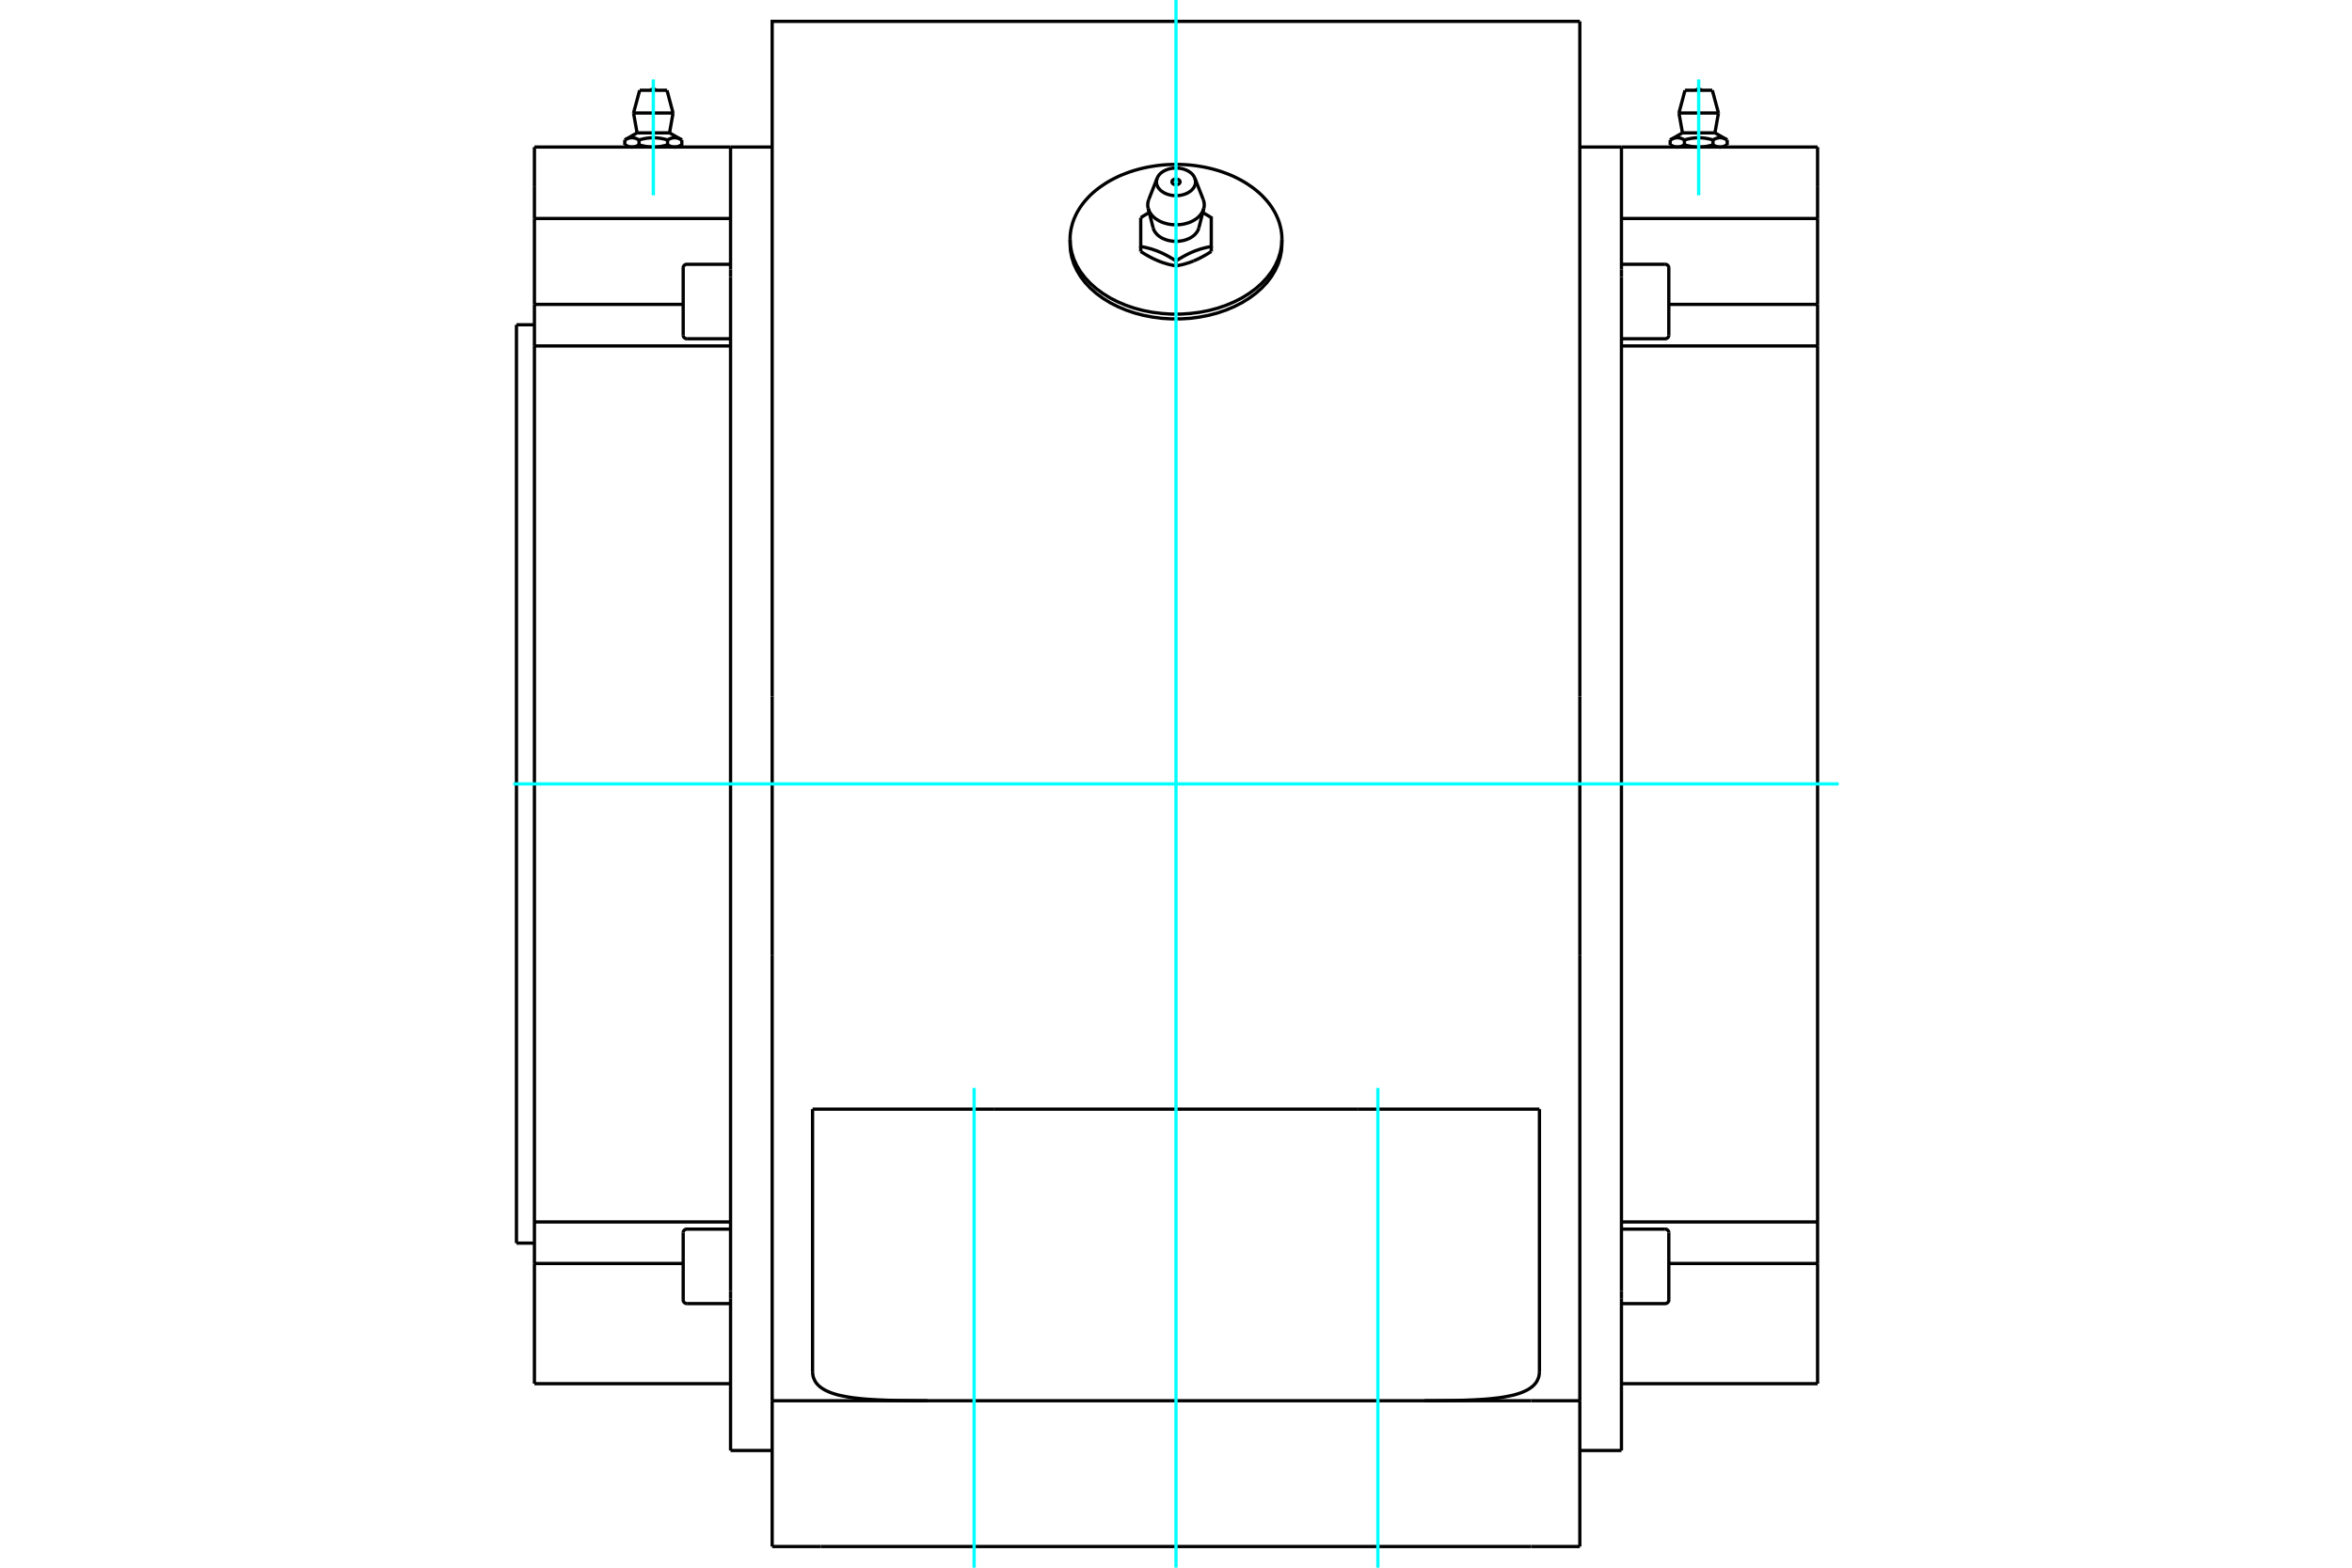 <?xml version="1.0" standalone="no"?>
<!DOCTYPE svg PUBLIC "-//W3C//DTD SVG 1.1//EN"
	"http://www.w3.org/Graphics/SVG/1.1/DTD/svg11.dtd">
<svg xmlns="http://www.w3.org/2000/svg" height="100%" width="100%" viewBox="0 0 36000 24000">
	<rect x="-1800" y="-1200" width="39600" height="26400" style="fill:#FFF"/>
	<g style="fill:none; fill-rule:evenodd" transform="matrix(1 0 0 1 0 0)">
		<g style="fill:none; stroke:#000; stroke-width:50; shape-rendering:geometricPrecision">
			<line x1="24181" y1="10663" x2="24181" y2="327"/>
			<line x1="24181" y1="14628" x2="24181" y2="10663"/>
			<line x1="24181" y1="21444" x2="24181" y2="14628"/>
			<line x1="24181" y1="23676" x2="24181" y2="21444"/>
			<line x1="12563" y1="23676" x2="23437" y2="23676"/>
			<line x1="11819" y1="23676" x2="12563" y2="23676"/>
			<line x1="23437" y1="23676" x2="24181" y2="23676"/>
			<line x1="15219" y1="16980" x2="12437" y2="16980"/>
			<line x1="20781" y1="16980" x2="15219" y2="16980"/>
			<line x1="23563" y1="16980" x2="20781" y2="16980"/>
			<line x1="12437" y1="20997" x2="12437" y2="16980"/>
			<polyline points="23563,20997 23561,21027 23557,21057 23550,21086 23539,21114 23526,21141 23510,21167 23490,21192 23467,21215 23440,21238 23411,21258 23378,21278 23342,21296 23303,21313 23261,21329 23216,21343 23168,21357 23117,21368 23063,21379 23007,21389 22949,21398 22888,21405 22826,21412 22762,21418 22696,21423 22627,21427 22555,21431 22480,21434 22403,21437 22324,21439 22242,21441 22158,21442 22073,21443 21985,21444 21896,21444 21805,21444"/>
			<line x1="23563" y1="20997" x2="23563" y2="16980"/>
			<polyline points="14195,21444 14104,21444 14015,21444 13927,21443 13842,21442 13758,21441 13676,21439 13597,21437 13520,21434 13445,21431 13373,21427 13304,21423 13238,21418 13174,21412 13112,21405 13051,21398 12993,21389 12937,21379 12883,21368 12832,21357 12784,21343 12739,21329 12697,21313 12658,21296 12622,21278 12589,21258 12560,21238 12533,21215 12510,21192 12490,21167 12474,21141 12461,21114 12450,21086 12443,21057 12439,21027 12437,20997"/>
			<line x1="11819" y1="14628" x2="11819" y2="21444"/>
			<polyline points="23437,21444 12563,21444 11819,21444"/>
			<line x1="11819" y1="23676" x2="11819" y2="21444"/>
			<line x1="24181" y1="21444" x2="23437" y2="21444"/>
			<line x1="11819" y1="10663" x2="11819" y2="14628"/>
			<polyline points="24181,327 11819,327 11819,10663"/>
			<line x1="24818" y1="4127" x2="24818" y2="2251"/>
			<line x1="24818" y1="19762" x2="24818" y2="4241"/>
			<line x1="24818" y1="22206" x2="24818" y2="19875"/>
			<line x1="24818" y1="19762" x2="24818" y2="19875"/>
			<line x1="25543" y1="18874" x2="25543" y2="19900"/>
			<line x1="24818" y1="4127" x2="24818" y2="4241"/>
			<polyline points="25543,4103 25543,4946 25543,5129"/>
			<line x1="26437" y1="2142" x2="26437" y2="2218"/>
			<line x1="25752" y1="2034" x2="26249" y2="2034"/>
			<polyline points="25564,2142 25571,2138 25578,2135 25585,2131 25592,2128 25598,2125 25605,2123 25611,2120 25617,2118 25623,2116 25629,2115 25635,2113 25641,2112 25647,2111 25653,2110 25659,2109 25665,2109 25670,2109 25676,2109 25682,2109 25688,2109 25694,2110 25700,2111 25705,2112 25711,2113 25717,2115 25723,2116 25729,2118 25736,2120 25742,2123 25748,2125 25755,2128 25762,2131 25768,2135 25775,2138 25782,2142 25797,2138 25810,2135 25824,2131 25837,2128 25850,2125 25863,2123 25876,2120 25888,2118 25900,2116 25913,2115 25925,2113 25936,2112 25948,2111 25960,2110 25971,2109 25983,2109 25995,2109 26006,2109 26018,2109 26029,2109 26041,2110 26053,2111 26065,2112 26076,2113 26088,2115 26100,2116 26113,2118 26125,2120 26138,2123 26151,2125 26164,2128 26177,2131 26190,2135 26204,2138 26219,2142 26226,2138 26233,2135 26239,2131 26246,2128 26253,2125 26259,2123 26265,2120 26271,2118 26278,2116 26284,2115 26290,2113 26296,2112 26301,2111 26307,2110 26313,2109 26319,2109 26325,2109 26330,2109 26336,2109 26342,2109 26348,2110 26354,2111 26360,2112 26366,2113 26372,2115 26378,2116 26384,2118 26390,2120 26396,2123 26403,2125 26409,2128 26416,2131 26423,2135 26429,2138 26437,2142"/>
			<polyline points="26328,2251 26325,2251 26322,2251 26319,2251 26316,2251 26313,2251 26310,2250 26307,2250 26304,2250 26301,2249 26298,2249 26295,2248 26292,2248 26289,2247 26286,2246 26283,2245 26280,2245 26277,2244 26274,2243 26270,2242 26267,2241 26264,2240 26261,2238 26258,2237 26255,2236 26252,2234 26248,2233 26245,2232 26242,2230 26239,2229 26235,2227 26232,2225 26229,2223 26225,2222 26222,2220 26219,2218"/>
			<polyline points="26437,2218 26433,2220 26430,2222 26426,2223 26423,2225 26420,2227 26416,2229 26413,2230 26410,2232 26407,2233 26403,2234 26400,2236 26397,2237 26394,2238 26391,2240 26388,2241 26385,2242 26382,2243 26379,2244 26376,2245 26372,2245 26369,2246 26366,2247 26363,2248 26360,2248 26357,2249 26354,2249 26351,2250 26348,2250 26345,2250 26343,2251 26340,2251 26337,2251 26334,2251 26331,2251 26328,2251"/>
			<polyline points="26219,2142 26219,2218 26212,2220 26205,2222 26198,2223 26191,2225 26185,2227 26178,2229 26172,2230 26165,2232 26159,2233 26152,2234 26146,2236 26140,2237 26133,2238 26127,2240 26121,2241 26115,2242 26109,2243 26102,2244 26096,2245 26090,2245 26084,2246 26078,2247 26072,2248 26066,2248 26060,2249 26054,2249 26048,2250 26042,2250 26036,2250 26030,2251 26024,2251 26018,2251 26012,2251 26006,2251 26000,2251 25994,2251 25988,2251 25982,2251 25977,2251 25971,2251 25965,2250 25959,2250 25953,2250 25947,2249 25941,2249 25935,2248 25929,2248 25923,2247 25917,2246 25911,2245 25905,2245 25898,2244 25892,2243 25886,2242 25880,2241 25874,2240 25868,2238 25861,2237 25855,2236 25849,2234 25842,2233 25836,2232 25829,2230 25823,2229 25816,2227 25810,2225 25803,2223 25796,2222 25789,2220 25782,2218"/>
			<line x1="25782" y1="2142" x2="25782" y2="2218"/>
			<polyline points="25673,2251 25670,2251 25667,2251 25664,2251 25661,2251 25658,2251 25655,2250 25652,2250 25649,2250 25646,2249 25643,2249 25640,2248 25637,2248 25634,2247 25631,2246 25628,2245 25625,2245 25622,2244 25619,2243 25616,2242 25613,2241 25610,2240 25607,2238 25604,2237 25601,2236 25597,2234 25594,2233 25591,2232 25588,2230 25585,2229 25581,2227 25578,2225 25575,2223 25571,2222 25568,2220 25564,2218"/>
			<polyline points="25782,2218 25779,2220 25776,2222 25772,2223 25769,2225 25765,2227 25762,2229 25759,2230 25756,2232 25752,2233 25749,2234 25746,2236 25743,2237 25740,2238 25737,2240 25734,2241 25730,2242 25727,2243 25724,2244 25721,2245 25718,2245 25715,2246 25712,2247 25709,2248 25706,2248 25703,2249 25700,2249 25697,2250 25694,2250 25691,2250 25688,2251 25685,2251 25682,2251 25679,2251 25676,2251 25673,2251"/>
			<line x1="25564" y1="2142" x2="25564" y2="2218"/>
			<line x1="25698" y1="1730" x2="26303" y2="1730"/>
			<line x1="25791" y1="1382" x2="26209" y2="1382"/>
			<line x1="24818" y1="2251" x2="24181" y2="2251"/>
			<line x1="25543" y1="4660" x2="27820" y2="4660"/>
			<line x1="27820" y1="5296" x2="24818" y2="5296"/>
			<line x1="27820" y1="4660" x2="27820" y2="5296"/>
			<line x1="27820" y1="18707" x2="27820" y2="5296"/>
			<line x1="27820" y1="18707" x2="27820" y2="19343"/>
			<line x1="27820" y1="21183" x2="27820" y2="19343"/>
			<line x1="27820" y1="2864" x2="27820" y2="2251"/>
			<line x1="27820" y1="3345" x2="27820" y2="2864"/>
			<line x1="27820" y1="4660" x2="27820" y2="3345"/>
			<line x1="24818" y1="18707" x2="27820" y2="18707"/>
			<line x1="27820" y1="19343" x2="25543" y2="19343"/>
			<line x1="27820" y1="3345" x2="24818" y2="3345"/>
			<line x1="24818" y1="2251" x2="27820" y2="2251"/>
			<line x1="11182" y1="4241" x2="11182" y2="4127"/>
			<line x1="10457" y1="5129" x2="10457" y2="4103"/>
			<line x1="11182" y1="2251" x2="11182" y2="4127"/>
			<line x1="11182" y1="19875" x2="11182" y2="22206"/>
			<line x1="11182" y1="4241" x2="11182" y2="19762"/>
			<line x1="11182" y1="19875" x2="11182" y2="19762"/>
			<polyline points="10457,19900 10457,19057 10457,18874"/>
			<polyline points="9672,2251 9669,2251 9666,2251 9663,2251 9660,2251 9657,2251 9655,2250 9652,2250 9649,2250 9646,2249 9643,2249 9640,2248 9637,2248 9634,2247 9631,2246 9628,2245 9624,2245 9621,2244 9618,2243 9615,2242 9612,2241 9609,2240 9606,2238 9603,2237 9600,2236 9597,2234 9593,2233 9590,2232 9587,2230 9584,2229 9580,2227 9577,2225 9574,2223 9570,2222 9567,2220 9563,2218"/>
			<polyline points="9781,2218 9778,2220 9775,2222 9771,2223 9768,2225 9765,2227 9761,2229 9758,2230 9755,2232 9752,2233 9748,2234 9745,2236 9742,2237 9739,2238 9736,2240 9733,2241 9730,2242 9726,2243 9723,2244 9720,2245 9717,2245 9714,2246 9711,2247 9708,2248 9705,2248 9702,2249 9699,2249 9696,2250 9693,2250 9690,2250 9687,2251 9684,2251 9681,2251 9678,2251 9675,2251 9672,2251"/>
			<line x1="9781" y1="2218" x2="9781" y2="2142"/>
			<polyline points="9563,2142 9571,2138 9577,2135 9584,2131 9591,2128 9597,2125 9604,2123 9610,2120 9616,2118 9622,2116 9628,2115 9634,2113 9640,2112 9646,2111 9652,2110 9658,2109 9664,2109 9670,2109 9675,2109 9681,2109 9687,2109 9693,2110 9699,2111 9704,2112 9710,2113 9716,2115 9722,2116 9729,2118 9735,2120 9741,2123 9747,2125 9754,2128 9761,2131 9767,2135 9774,2138 9781,2142"/>
			<line x1="9563" y1="2142" x2="9563" y2="2218"/>
			<line x1="9751" y1="2034" x2="10248" y2="2034"/>
			<polyline points="9781,2142 9796,2138 9810,2135 9823,2131 9836,2128 9849,2125 9862,2123 9875,2120 9887,2118 9900,2116 9912,2115 9924,2113 9935,2112 9947,2111 9959,2110 9971,2109 9982,2109 9994,2109 10005,2109 10017,2109 10029,2109 10040,2110 10052,2111 10064,2112 10075,2113 10087,2115 10100,2116 10112,2118 10124,2120 10137,2123 10150,2125 10163,2128 10176,2131 10190,2135 10203,2138 10218,2142 10225,2138 10232,2135 10238,2131 10245,2128 10252,2125 10258,2123 10264,2120 10271,2118 10277,2116 10283,2115 10289,2113 10295,2112 10300,2111 10306,2110 10312,2109 10318,2109 10324,2109 10330,2109 10335,2109 10341,2109 10347,2110 10353,2111 10359,2112 10365,2113 10371,2115 10377,2116 10383,2118 10389,2120 10395,2123 10402,2125 10408,2128 10415,2131 10422,2135 10429,2138 10436,2142"/>
			<polyline points="10000,2251 9994,2251 9988,2251 9982,2251 9976,2251 9970,2251 9964,2250 9958,2250 9952,2250 9946,2249 9940,2249 9934,2248 9928,2248 9922,2247 9916,2246 9910,2245 9904,2245 9898,2244 9891,2243 9885,2242 9879,2241 9873,2240 9867,2238 9860,2237 9854,2236 9848,2234 9841,2233 9835,2232 9828,2230 9822,2229 9815,2227 9809,2225 9802,2223 9795,2222 9788,2220 9781,2218"/>
			<polyline points="10436,2142 10436,2218 10432,2220 10429,2222 10425,2223 10422,2225 10419,2227 10415,2229 10412,2230 10409,2232 10406,2233 10403,2234 10399,2236 10396,2237 10393,2238 10390,2240 10387,2241 10384,2242 10381,2243 10378,2244 10375,2245 10372,2245 10369,2246 10366,2247 10363,2248 10360,2248 10357,2249 10354,2249 10351,2250 10348,2250 10345,2250 10342,2251 10339,2251 10336,2251 10333,2251 10330,2251 10327,2251 10324,2251 10321,2251 10318,2251 10315,2251 10312,2251 10309,2250 10306,2250 10303,2250 10300,2249 10297,2249 10294,2248 10291,2248 10288,2247 10285,2246 10282,2245 10279,2245 10276,2244 10273,2243 10270,2242 10266,2241 10263,2240 10260,2238 10257,2237 10254,2236 10251,2234 10248,2233 10244,2232 10241,2230 10238,2229 10235,2227 10231,2225 10228,2223 10224,2222 10221,2220 10218,2218"/>
			<polyline points="10218,2142 10218,2218 10211,2220 10204,2222 10197,2223 10190,2225 10184,2227 10177,2229 10171,2230 10164,2232 10158,2233 10151,2234 10145,2236 10139,2237 10132,2238 10126,2240 10120,2241 10114,2242 10108,2243 10102,2244 10095,2245 10089,2245 10083,2246 10077,2247 10071,2248 10065,2248 10059,2249 10053,2249 10047,2250 10041,2250 10035,2250 10029,2251 10023,2251 10018,2251 10012,2251 10006,2251 10000,2251"/>
			<line x1="9697" y1="1730" x2="10302" y2="1730"/>
			<line x1="9791" y1="1382" x2="10209" y2="1382"/>
			<line x1="11819" y1="2251" x2="11182" y2="2251"/>
			<line x1="7905" y1="19031" x2="7905" y2="4972"/>
			<line x1="8180" y1="19343" x2="8180" y2="21183"/>
			<line x1="8180" y1="19343" x2="8180" y2="18707"/>
			<line x1="8180" y1="5296" x2="8180" y2="18707"/>
			<line x1="8180" y1="5296" x2="8180" y2="4660"/>
			<line x1="8180" y1="3345" x2="8180" y2="4660"/>
			<line x1="8180" y1="2864" x2="8180" y2="3345"/>
			<line x1="8180" y1="2251" x2="8180" y2="2864"/>
			<line x1="8180" y1="18707" x2="11182" y2="18707"/>
			<line x1="10457" y1="19343" x2="8180" y2="19343"/>
			<line x1="11182" y1="5296" x2="8180" y2="5296"/>
			<line x1="8180" y1="4660" x2="10457" y2="4660"/>
			<line x1="11182" y1="3345" x2="8180" y2="3345"/>
			<line x1="11182" y1="2251" x2="8180" y2="2251"/>
			<polyline points="19621,3663 19620,3612 19615,3561 19607,3509 19595,3459 19581,3408 19563,3358 19542,3309 19518,3260 19491,3213 19461,3166 19428,3120 19392,3075 19353,3032 19312,2989 19268,2948 19221,2909 19172,2871 19120,2835 19067,2800 19011,2767 18953,2736 18893,2706 18832,2679 18768,2654 18703,2630 18637,2609 18570,2590 18501,2573 18431,2558 18361,2546 18290,2535 18218,2527 18145,2521 18073,2518 18000,2517"/>
			<polyline points="16379,3663 16385,3766 16405,3868 16437,3968 16482,4066 16539,4161 16608,4251 16688,4337 16779,4418 16880,4492 16989,4560 17107,4620 17232,4673 17363,4718 17499,4754 17639,4781 17782,4799 17927,4809 18073,4809 18218,4799 18361,4781 18501,4754 18637,4718 18768,4673 18893,4620 19011,4560 19120,4492 19221,4418 19312,4337 19392,4251 19461,4161 19518,4066 19563,3968 19595,3868 19615,3766 19621,3663"/>
			<polyline points="18000,2517 17927,2518 17855,2521 17782,2527 17710,2535 17639,2546 17569,2558 17499,2573 17430,2590 17363,2609 17297,2630 17232,2654 17168,2679 17107,2706 17047,2736 16989,2767 16933,2800 16880,2835 16828,2871 16779,2909 16732,2948 16688,2989 16647,3032 16608,3075 16572,3120 16539,3166 16509,3213 16482,3260 16458,3309 16437,3358 16419,3408 16405,3459 16393,3509 16385,3561 16380,3612 16379,3663"/>
			<polyline points="19621,3737 19615,3839 19595,3941 19563,4042 19518,4139 19461,4234 19392,4325 19312,4410 19221,4491 19120,4565 19011,4633 18893,4693 18768,4746 18637,4791 18501,4827 18361,4854 18218,4873 18073,4882 17927,4882 17782,4873 17639,4854 17499,4827 17363,4791 17232,4746 17107,4693 16989,4633 16880,4565 16779,4491 16688,4410 16608,4325 16539,4234 16482,4139 16437,4042 16405,3941 16385,3839 16379,3737"/>
			<polyline points="18012,2741 18020,2743 18027,2745 18034,2748 18040,2751 18046,2755 18051,2760 18055,2764 18058,2770 18060,2775 18062,2781 18062,2786 18061,2792 18059,2797 18056,2803 18052,2807 18048,2812 18042,2816 18036,2820 18029,2823 18022,2825 18014,2827 18007,2828 17999,2828 17991,2827 17983,2826 17975,2824 17968,2822 17962,2818 17956,2815 17951,2810 17946,2806 17943,2801 17940,2795 17939,2790 17938,2784 17938,2782 17938,2781 17939,2779 17939,2777 17939,2776 17940,2774 17941,2772 17941,2771 17942,2769 17943,2767 17944,2766 17945,2764 17946,2763 17947,2761 17949,2760 17950,2759 17951,2757 17953,2756 17955,2755 17956,2753 17958,2752 17960,2751 17962,2750 17964,2749 17966,2748 17968,2747 17970,2746 17972,2745 17974,2745 17976,2744 17978,2743 17981,2743 17983,2742 17985,2742 17988,2741"/>
			<polyline points="17591,3254 17588,3256 17584,3258 17581,3260 17577,3262 17574,3264 17570,3266 17566,3268 17563,3270 17559,3272 17556,3274 17552,3276 17548,3278 17545,3280 17541,3282 17537,3285 17534,3287 17530,3289 17526,3291 17522,3293 17519,3296 17515,3298 17511,3300 17507,3303 17503,3305 17499,3307 17495,3310 17492,3312 17488,3315 17484,3317 17480,3320 17476,3322 17472,3325 17468,3327 17464,3330 17460,3332"/>
			<polyline points="17650,3488 17656,3507 17664,3527 17675,3545 17687,3563 17702,3580 17718,3597 17736,3612 17756,3626 17777,3640 17800,3651 17824,3662 17849,3671 17875,3679 17902,3685 17930,3690 17958,3693 17986,3695 18014,3695 18042,3693 18070,3690 18098,3685 18125,3679 18151,3671 18176,3662 18200,3651 18223,3640 18244,3626 18264,3612 18282,3597 18298,3580 18313,3563 18325,3545 18336,3527 18344,3507 18350,3488"/>
			<polyline points="17460,3332 17460,3774 17477,3777 17494,3780 17511,3784 17528,3787 17544,3791 17560,3795 17575,3799 17591,3803 17606,3807 17621,3811 17636,3816 17650,3821 17665,3826 17679,3831 17694,3836 17708,3841 17723,3847 17737,3853 17751,3859 17766,3865 17780,3872 17795,3878 17809,3885 17824,3893 17839,3900 17854,3908 17869,3916 17884,3925 17900,3933 17916,3943 17932,3952 17948,3962 17965,3972 17982,3983 18000,3994 18018,3983 18035,3972 18052,3962 18068,3952 18084,3943 18100,3933 18116,3925 18131,3916 18146,3908 18161,3900 18176,3893 18191,3885 18205,3878 18220,3872 18234,3865 18249,3859 18263,3853 18277,3847 18292,3841 18306,3836 18321,3831 18335,3826 18350,3821 18364,3816 18379,3811 18394,3807 18409,3803 18425,3799 18440,3795 18456,3791 18472,3787 18489,3784 18506,3780 18523,3777 18540,3774 18540,3332 18536,3330 18532,3327 18528,3325 18524,3322 18520,3320 18516,3317 18512,3315 18508,3312 18505,3310 18501,3307 18497,3305 18493,3303 18489,3300 18485,3298 18481,3296 18478,3293 18474,3291 18470,3289 18466,3287 18463,3285 18459,3282 18455,3280 18452,3278 18448,3276 18444,3274 18441,3272 18437,3270 18434,3268 18430,3266 18426,3264 18423,3262 18419,3260 18416,3258 18412,3256 18409,3254"/>
			<line x1="18540" y1="3774" x2="18540" y2="3850"/>
			<polyline points="18270,3994 18263,3997 18256,4000 18249,4003 18242,4006 18234,4008 18227,4011 18220,4014 18213,4016 18205,4019 18198,4021 18191,4024 18183,4026 18176,4028 18169,4031 18161,4033 18154,4035 18146,4037 18139,4039 18131,4042 18123,4044 18116,4046 18108,4048 18100,4050 18092,4052 18084,4053 18076,4055 18068,4057 18060,4059 18052,4061 18043,4062 18035,4064 18026,4066 18018,4067 18009,4069 18000,4070"/>
			<polyline points="18540,3850 18532,3855 18523,3861 18514,3866 18506,3872 18497,3877 18489,3882 18481,3887 18472,3892 18464,3897 18456,3902 18448,3906 18440,3911 18432,3915 18425,3919 18417,3924 18409,3928 18402,3932 18394,3936 18387,3940 18379,3944 18372,3948 18364,3951 18357,3955 18350,3959 18342,3962 18335,3966 18328,3969 18321,3972 18313,3976 18306,3979 18299,3982 18292,3985 18285,3988 18277,3991 18270,3994"/>
			<polyline points="18000,3994 18000,4070 17991,4069 17982,4067 17974,4066 17965,4064 17957,4062 17948,4061 17940,4059 17932,4057 17924,4055 17916,4053 17908,4052 17900,4050 17892,4048 17884,4046 17877,4044 17869,4042 17861,4039 17854,4037 17846,4035 17839,4033 17831,4031 17824,4028 17817,4026 17809,4024 17802,4021 17795,4019 17787,4016 17780,4014 17773,4011 17766,4008 17758,4006 17751,4003 17744,4000 17737,3997 17730,3994 17723,3991 17715,3988 17708,3985 17701,3982 17694,3979 17687,3976 17679,3972 17672,3969 17665,3966 17658,3962 17650,3959 17643,3955 17636,3951 17628,3948 17621,3944 17613,3940 17606,3936 17598,3932 17591,3928 17583,3924 17575,3919 17568,3915 17560,3911 17552,3906 17544,3902 17536,3897 17528,3892 17519,3887 17511,3882 17503,3877 17494,3872 17486,3866 17477,3861 17468,3855 17460,3850"/>
			<line x1="17460" y1="3774" x2="17460" y2="3850"/>
			<polyline points="18426,3190 18427,3186 18427,3182 18428,3178 18429,3174 18430,3170 18430,3166 18431,3163 18431,3159 18432,3155 18432,3151 18432,3147 18432,3143 18432,3139 18432,3135 18432,3131 18432,3127 18432,3123 18432,3119 18431,3116 18431,3112 18431,3108 18430,3104 18429,3100 18429,3096 18428,3092 18427,3088 18426,3084 18425,3081 18424,3077 18423,3073 18422,3069 18421,3065 18419,3061 18418,3058 18417,3054"/>
			<polyline points="17574,3190 17582,3213 17592,3237 17605,3259 17620,3281 17637,3302 17657,3322 17679,3341 17703,3358 17729,3374 17757,3389 17786,3402 17817,3413 17848,3422 17881,3430 17914,3436 17948,3439 17983,3441 18017,3441 18052,3439 18086,3436 18119,3430 18152,3422 18183,3413 18214,3402 18243,3389 18271,3374 18297,3358 18321,3341 18343,3322 18363,3302 18380,3281 18395,3259 18408,3237 18418,3213 18426,3190"/>
			<polyline points="17583,3054 17582,3058 17581,3061 17579,3065 17578,3069 17577,3073 17576,3077 17575,3081 17574,3084 17573,3088 17572,3092 17571,3096 17571,3100 17570,3104 17569,3108 17569,3112 17569,3116 17568,3119 17568,3123 17568,3127 17568,3131 17568,3135 17568,3139 17568,3143 17568,3147 17568,3151 17568,3155 17569,3159 17569,3163 17570,3166 17570,3170 17571,3174 17572,3178 17573,3182 17573,3186 17574,3190"/>
			<polyline points="18288,2727 18285,2720 18281,2713 18277,2705 18273,2698 18268,2691 18263,2684 18258,2677 18252,2670 18246,2664 18239,2657 18233,2651 18226,2645 18218,2639 18210,2634 18202,2628 18194,2623 18185,2618 18177,2613 18167,2609 18158,2605 18149,2601 18139,2597 18129,2593 18119,2590 18109,2587 18098,2584 18088,2582 18077,2580 18066,2578 18055,2576 18044,2575 18033,2574 18022,2573 18011,2573 18000,2573"/>
			<polyline points="17712,2727 17705,2749 17701,2771 17701,2794 17704,2816 17711,2838 17720,2859 17733,2879 17748,2898 17767,2917 17788,2933 17811,2948 17836,2961 17864,2972 17892,2981 17922,2988 17953,2993 17984,2995 18016,2995 18047,2993 18078,2988 18108,2981 18136,2972 18164,2961 18189,2948 18212,2933 18233,2917 18252,2898 18267,2879 18280,2859 18289,2838 18296,2816 18299,2794 18299,2771 18295,2749 18288,2727"/>
			<polyline points="18000,2573 17989,2573 17978,2573 17967,2574 17956,2575 17945,2576 17934,2578 17923,2580 17912,2582 17902,2584 17891,2587 17881,2590 17871,2593 17861,2597 17851,2601 17842,2605 17833,2609 17823,2613 17815,2618 17806,2623 17798,2628 17790,2634 17782,2639 17774,2645 17767,2651 17761,2657 17754,2664 17748,2670 17742,2677 17737,2684 17732,2691 17727,2698 17723,2705 17719,2713 17715,2720 17712,2727"/>
			<line x1="25486" y1="18817" x2="24818" y2="18817"/>
			<polyline points="24818,19957 25486,19957 25495,19956 25504,19954 25512,19951 25520,19946 25527,19940 25533,19934 25537,19926 25541,19918 25543,19909 25543,19900"/>
			<polyline points="25543,18874 25543,18865 25541,18856 25537,18848 25533,18840 25527,18833 25520,18827 25512,18823 25504,18819 25495,18817 25486,18817"/>
			<line x1="25486" y1="4046" x2="24818" y2="4046"/>
			<polyline points="24818,5186 25486,5186 25495,5186 25504,5183 25512,5180 25520,5175 25527,5170 25533,5163 25537,5155 25541,5147 25543,5138 25543,5129"/>
			<polyline points="25543,4103 25543,4094 25541,4085 25537,4077 25533,4069 25527,4062 25520,4056 25512,4052 25504,4048 25495,4046 25486,4046"/>
			<polyline points="26044,1382 26036,1376 26028,1371 26019,1367 26010,1365 26000,1364 25991,1365 25982,1367 25973,1371 25965,1376 25957,1382"/>
			<line x1="25752" y1="2034" x2="25564" y2="2142"/>
			<line x1="26437" y1="2142" x2="26249" y2="2034"/>
			<line x1="26378" y1="2251" x2="26437" y2="2218"/>
			<line x1="25564" y1="2218" x2="25623" y2="2251"/>
			<line x1="25698" y1="1730" x2="25752" y2="2034"/>
			<line x1="26249" y1="2034" x2="26303" y2="1730"/>
			<line x1="25791" y1="1382" x2="25698" y2="1730"/>
			<line x1="26303" y1="1730" x2="26209" y2="1382"/>
			<line x1="24181" y1="22206" x2="24818" y2="22206"/>
			<line x1="24818" y1="21183" x2="27820" y2="21183"/>
			<line x1="10514" y1="5186" x2="11182" y2="5186"/>
			<polyline points="11182,4046 10514,4046 10505,4046 10496,4048 10488,4052 10480,4056 10473,4062 10467,4069 10463,4077 10459,4085 10457,4094 10457,4103"/>
			<polyline points="10457,5129 10457,5138 10459,5147 10463,5155 10467,5163 10473,5170 10480,5175 10488,5180 10496,5183 10505,5186 10514,5186"/>
			<line x1="10514" y1="19957" x2="11182" y2="19957"/>
			<polyline points="11182,18817 10514,18817 10505,18817 10496,18819 10488,18823 10480,18827 10473,18833 10467,18840 10463,18848 10459,18856 10457,18865 10457,18874"/>
			<polyline points="10457,19900 10457,19909 10459,19918 10463,19926 10467,19934 10473,19940 10480,19946 10488,19951 10496,19954 10505,19956 10514,19957"/>
			<polyline points="10043,1382 10035,1376 10027,1371 10018,1367 10009,1365 10000,1364 9990,1365 9981,1367 9972,1371 9964,1376 9956,1382"/>
			<line x1="9751" y1="2034" x2="9563" y2="2142"/>
			<line x1="10436" y1="2142" x2="10248" y2="2034"/>
			<line x1="9563" y1="2218" x2="9622" y2="2251"/>
			<line x1="10377" y1="2251" x2="10436" y2="2218"/>
			<line x1="9697" y1="1730" x2="9751" y2="2034"/>
			<line x1="10248" y1="2034" x2="10302" y2="1730"/>
			<line x1="9791" y1="1382" x2="9697" y2="1730"/>
			<line x1="10302" y1="1730" x2="10209" y2="1382"/>
			<line x1="11182" y1="22206" x2="11819" y2="22206"/>
			<line x1="7905" y1="19031" x2="8180" y2="19031"/>
			<line x1="8180" y1="4972" x2="7905" y2="4972"/>
			<line x1="8180" y1="21183" x2="11182" y2="21183"/>
			<line x1="19621" y1="3737" x2="19621" y2="3663"/>
			<line x1="16379" y1="3663" x2="16379" y2="3737"/>
			<polyline points="18012,2741 18000,2741 17988,2741"/>
			<line x1="17574" y1="3190" x2="17650" y2="3488"/>
			<line x1="18350" y1="3488" x2="18426" y2="3190"/>
			<line x1="17712" y1="2727" x2="17583" y2="3054"/>
			<line x1="18417" y1="3054" x2="18288" y2="2727"/>
		</g>
		<g style="fill:none; stroke:#0FF; stroke-width:50; shape-rendering:geometricPrecision">
			<line x1="18000" y1="24000" x2="18000" y2="0"/>
			<line x1="21090" y1="24000" x2="21090" y2="16656"/>
			<line x1="14910" y1="24000" x2="14910" y2="16656"/>
			<line x1="7856" y1="12001" x2="28144" y2="12001"/>
			<line x1="10000" y1="2990" x2="10000" y2="1216"/>
			<line x1="26000" y1="2990" x2="26000" y2="1216"/>
		</g>
	</g>
</svg>
